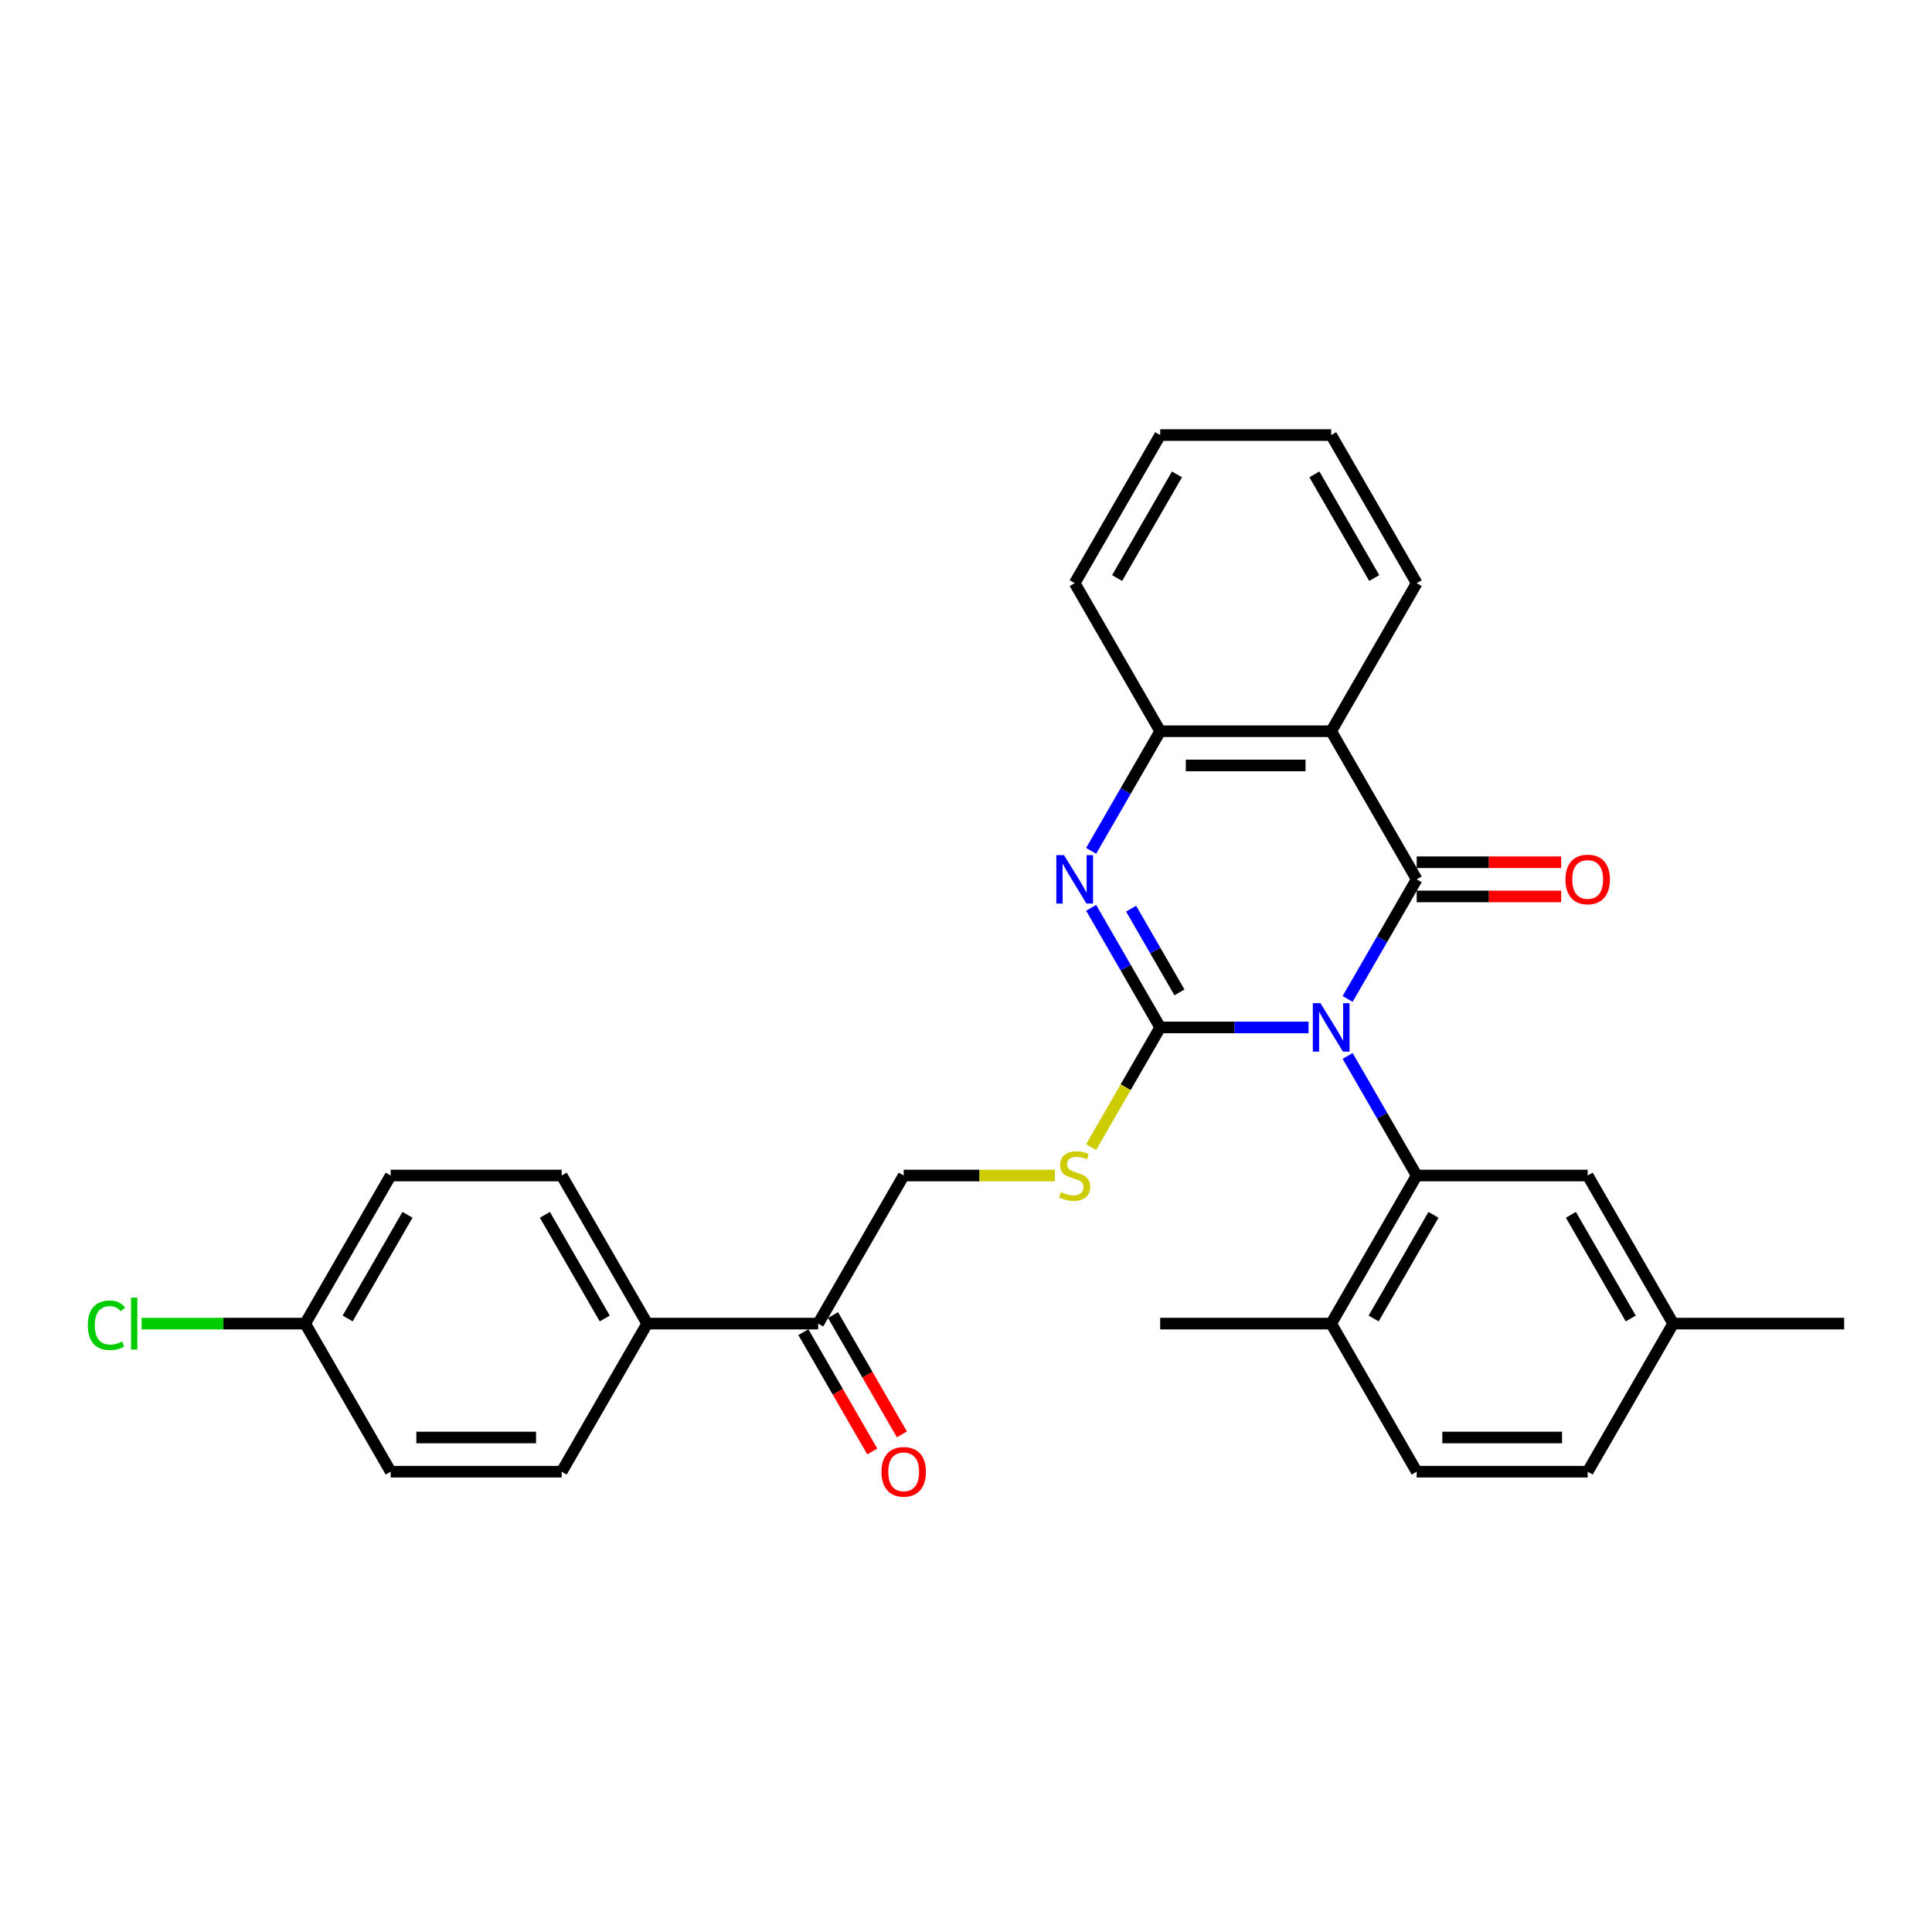 <?xml version='1.0' encoding='iso-8859-1'?>
<svg version='1.1' baseProfile='full'
              xmlns='http://www.w3.org/2000/svg'
                      xmlns:rdkit='http://www.rdkit.org/xml'
                      xmlns:xlink='http://www.w3.org/1999/xlink'
                  xml:space='preserve'
width='1000px' height='1000px' viewBox='0 0 1000 1000'>
<!-- END OF HEADER -->
<rect style='opacity:1.0;fill:#FFFFFF;stroke:none' width='1000' height='1000' x='0' y='0'> </rect>
<path class='bond-0' d='M 677.301,531.793 L 638.906,531.793' style='fill:none;fill-rule:evenodd;stroke:#0000FF;stroke-width:6px;stroke-linecap:butt;stroke-linejoin:miter;stroke-opacity:1' />
<path class='bond-0' d='M 638.906,531.793 L 600.511,531.793' style='fill:none;fill-rule:evenodd;stroke:#000000;stroke-width:6px;stroke-linecap:butt;stroke-linejoin:miter;stroke-opacity:1' />
<path class='bond-1' d='M 697.533,517.048 L 715.403,486.095' style='fill:none;fill-rule:evenodd;stroke:#0000FF;stroke-width:6px;stroke-linecap:butt;stroke-linejoin:miter;stroke-opacity:1' />
<path class='bond-1' d='M 715.403,486.095 L 733.274,455.143' style='fill:none;fill-rule:evenodd;stroke:#000000;stroke-width:6px;stroke-linecap:butt;stroke-linejoin:miter;stroke-opacity:1' />
<path class='bond-3' d='M 697.533,546.539 L 715.403,577.492' style='fill:none;fill-rule:evenodd;stroke:#0000FF;stroke-width:6px;stroke-linecap:butt;stroke-linejoin:miter;stroke-opacity:1' />
<path class='bond-3' d='M 715.403,577.492 L 733.274,608.444' style='fill:none;fill-rule:evenodd;stroke:#000000;stroke-width:6px;stroke-linecap:butt;stroke-linejoin:miter;stroke-opacity:1' />
<path class='bond-2' d='M 600.511,531.793 L 582.64,500.841' style='fill:none;fill-rule:evenodd;stroke:#000000;stroke-width:6px;stroke-linecap:butt;stroke-linejoin:miter;stroke-opacity:1' />
<path class='bond-2' d='M 582.64,500.841 L 564.77,469.888' style='fill:none;fill-rule:evenodd;stroke:#0000FF;stroke-width:6px;stroke-linecap:butt;stroke-linejoin:miter;stroke-opacity:1' />
<path class='bond-2' d='M 610.48,513.657 L 597.97,491.99' style='fill:none;fill-rule:evenodd;stroke:#000000;stroke-width:6px;stroke-linecap:butt;stroke-linejoin:miter;stroke-opacity:1' />
<path class='bond-2' d='M 597.97,491.99 L 585.461,470.323' style='fill:none;fill-rule:evenodd;stroke:#0000FF;stroke-width:6px;stroke-linecap:butt;stroke-linejoin:miter;stroke-opacity:1' />
<path class='bond-6' d='M 600.511,531.793 L 582.63,562.764' style='fill:none;fill-rule:evenodd;stroke:#000000;stroke-width:6px;stroke-linecap:butt;stroke-linejoin:miter;stroke-opacity:1' />
<path class='bond-6' d='M 582.63,562.764 L 564.749,593.734' style='fill:none;fill-rule:evenodd;stroke:#CCCC00;stroke-width:6px;stroke-linecap:butt;stroke-linejoin:miter;stroke-opacity:1' />
<path class='bond-4' d='M 733.274,455.143 L 689.019,378.492' style='fill:none;fill-rule:evenodd;stroke:#000000;stroke-width:6px;stroke-linecap:butt;stroke-linejoin:miter;stroke-opacity:1' />
<path class='bond-7' d='M 733.274,463.994 L 770.669,463.994' style='fill:none;fill-rule:evenodd;stroke:#000000;stroke-width:6px;stroke-linecap:butt;stroke-linejoin:miter;stroke-opacity:1' />
<path class='bond-7' d='M 770.669,463.994 L 808.063,463.994' style='fill:none;fill-rule:evenodd;stroke:#FF0000;stroke-width:6px;stroke-linecap:butt;stroke-linejoin:miter;stroke-opacity:1' />
<path class='bond-7' d='M 733.274,446.292 L 770.669,446.292' style='fill:none;fill-rule:evenodd;stroke:#000000;stroke-width:6px;stroke-linecap:butt;stroke-linejoin:miter;stroke-opacity:1' />
<path class='bond-7' d='M 770.669,446.292 L 808.063,446.292' style='fill:none;fill-rule:evenodd;stroke:#FF0000;stroke-width:6px;stroke-linecap:butt;stroke-linejoin:miter;stroke-opacity:1' />
<path class='bond-29' d='M 564.77,440.397 L 582.64,409.444' style='fill:none;fill-rule:evenodd;stroke:#0000FF;stroke-width:6px;stroke-linecap:butt;stroke-linejoin:miter;stroke-opacity:1' />
<path class='bond-29' d='M 582.64,409.444 L 600.511,378.492' style='fill:none;fill-rule:evenodd;stroke:#000000;stroke-width:6px;stroke-linecap:butt;stroke-linejoin:miter;stroke-opacity:1' />
<path class='bond-8' d='M 733.274,608.444 L 689.019,685.095' style='fill:none;fill-rule:evenodd;stroke:#000000;stroke-width:6px;stroke-linecap:butt;stroke-linejoin:miter;stroke-opacity:1' />
<path class='bond-8' d='M 741.966,628.793 L 710.988,682.448' style='fill:none;fill-rule:evenodd;stroke:#000000;stroke-width:6px;stroke-linecap:butt;stroke-linejoin:miter;stroke-opacity:1' />
<path class='bond-9' d='M 733.274,608.444 L 821.782,608.444' style='fill:none;fill-rule:evenodd;stroke:#000000;stroke-width:6px;stroke-linecap:butt;stroke-linejoin:miter;stroke-opacity:1' />
<path class='bond-5' d='M 689.019,378.492 L 600.511,378.492' style='fill:none;fill-rule:evenodd;stroke:#000000;stroke-width:6px;stroke-linecap:butt;stroke-linejoin:miter;stroke-opacity:1' />
<path class='bond-5' d='M 675.743,396.194 L 613.787,396.194' style='fill:none;fill-rule:evenodd;stroke:#000000;stroke-width:6px;stroke-linecap:butt;stroke-linejoin:miter;stroke-opacity:1' />
<path class='bond-19' d='M 689.019,378.492 L 733.274,301.841' style='fill:none;fill-rule:evenodd;stroke:#000000;stroke-width:6px;stroke-linecap:butt;stroke-linejoin:miter;stroke-opacity:1' />
<path class='bond-24' d='M 600.511,378.492 L 556.256,301.841' style='fill:none;fill-rule:evenodd;stroke:#000000;stroke-width:6px;stroke-linecap:butt;stroke-linejoin:miter;stroke-opacity:1' />
<path class='bond-12' d='M 546.007,608.444 L 506.877,608.444' style='fill:none;fill-rule:evenodd;stroke:#CCCC00;stroke-width:6px;stroke-linecap:butt;stroke-linejoin:miter;stroke-opacity:1' />
<path class='bond-12' d='M 506.877,608.444 L 467.747,608.444' style='fill:none;fill-rule:evenodd;stroke:#000000;stroke-width:6px;stroke-linecap:butt;stroke-linejoin:miter;stroke-opacity:1' />
<path class='bond-14' d='M 689.019,685.095 L 733.274,761.746' style='fill:none;fill-rule:evenodd;stroke:#000000;stroke-width:6px;stroke-linecap:butt;stroke-linejoin:miter;stroke-opacity:1' />
<path class='bond-25' d='M 689.019,685.095 L 600.511,685.095' style='fill:none;fill-rule:evenodd;stroke:#000000;stroke-width:6px;stroke-linecap:butt;stroke-linejoin:miter;stroke-opacity:1' />
<path class='bond-17' d='M 821.782,608.444 L 866.037,685.095' style='fill:none;fill-rule:evenodd;stroke:#000000;stroke-width:6px;stroke-linecap:butt;stroke-linejoin:miter;stroke-opacity:1' />
<path class='bond-17' d='M 813.09,628.793 L 844.068,682.448' style='fill:none;fill-rule:evenodd;stroke:#000000;stroke-width:6px;stroke-linecap:butt;stroke-linejoin:miter;stroke-opacity:1' />
<path class='bond-10' d='M 423.493,685.095 L 467.747,608.444' style='fill:none;fill-rule:evenodd;stroke:#000000;stroke-width:6px;stroke-linecap:butt;stroke-linejoin:miter;stroke-opacity:1' />
<path class='bond-11' d='M 423.493,685.095 L 334.984,685.095' style='fill:none;fill-rule:evenodd;stroke:#000000;stroke-width:6px;stroke-linecap:butt;stroke-linejoin:miter;stroke-opacity:1' />
<path class='bond-13' d='M 415.828,689.521 L 433.658,720.402' style='fill:none;fill-rule:evenodd;stroke:#000000;stroke-width:6px;stroke-linecap:butt;stroke-linejoin:miter;stroke-opacity:1' />
<path class='bond-13' d='M 433.658,720.402 L 451.487,751.284' style='fill:none;fill-rule:evenodd;stroke:#FF0000;stroke-width:6px;stroke-linecap:butt;stroke-linejoin:miter;stroke-opacity:1' />
<path class='bond-13' d='M 431.158,680.67 L 448.988,711.551' style='fill:none;fill-rule:evenodd;stroke:#000000;stroke-width:6px;stroke-linecap:butt;stroke-linejoin:miter;stroke-opacity:1' />
<path class='bond-13' d='M 448.988,711.551 L 466.817,742.433' style='fill:none;fill-rule:evenodd;stroke:#FF0000;stroke-width:6px;stroke-linecap:butt;stroke-linejoin:miter;stroke-opacity:1' />
<path class='bond-15' d='M 334.984,685.095 L 290.73,608.444' style='fill:none;fill-rule:evenodd;stroke:#000000;stroke-width:6px;stroke-linecap:butt;stroke-linejoin:miter;stroke-opacity:1' />
<path class='bond-15' d='M 313.016,682.448 L 282.038,628.793' style='fill:none;fill-rule:evenodd;stroke:#000000;stroke-width:6px;stroke-linecap:butt;stroke-linejoin:miter;stroke-opacity:1' />
<path class='bond-16' d='M 334.984,685.095 L 290.73,761.746' style='fill:none;fill-rule:evenodd;stroke:#000000;stroke-width:6px;stroke-linecap:butt;stroke-linejoin:miter;stroke-opacity:1' />
<path class='bond-30' d='M 733.274,761.746 L 821.782,761.746' style='fill:none;fill-rule:evenodd;stroke:#000000;stroke-width:6px;stroke-linecap:butt;stroke-linejoin:miter;stroke-opacity:1' />
<path class='bond-30' d='M 746.55,744.044 L 808.506,744.044' style='fill:none;fill-rule:evenodd;stroke:#000000;stroke-width:6px;stroke-linecap:butt;stroke-linejoin:miter;stroke-opacity:1' />
<path class='bond-22' d='M 290.73,608.444 L 202.221,608.444' style='fill:none;fill-rule:evenodd;stroke:#000000;stroke-width:6px;stroke-linecap:butt;stroke-linejoin:miter;stroke-opacity:1' />
<path class='bond-21' d='M 290.73,761.746 L 202.221,761.746' style='fill:none;fill-rule:evenodd;stroke:#000000;stroke-width:6px;stroke-linecap:butt;stroke-linejoin:miter;stroke-opacity:1' />
<path class='bond-21' d='M 277.454,744.044 L 215.498,744.044' style='fill:none;fill-rule:evenodd;stroke:#000000;stroke-width:6px;stroke-linecap:butt;stroke-linejoin:miter;stroke-opacity:1' />
<path class='bond-20' d='M 866.037,685.095 L 821.782,761.746' style='fill:none;fill-rule:evenodd;stroke:#000000;stroke-width:6px;stroke-linecap:butt;stroke-linejoin:miter;stroke-opacity:1' />
<path class='bond-26' d='M 866.037,685.095 L 954.545,685.095' style='fill:none;fill-rule:evenodd;stroke:#000000;stroke-width:6px;stroke-linecap:butt;stroke-linejoin:miter;stroke-opacity:1' />
<path class='bond-18' d='M 157.967,685.095 L 202.221,761.746' style='fill:none;fill-rule:evenodd;stroke:#000000;stroke-width:6px;stroke-linecap:butt;stroke-linejoin:miter;stroke-opacity:1' />
<path class='bond-23' d='M 157.967,685.095 L 115.633,685.095' style='fill:none;fill-rule:evenodd;stroke:#000000;stroke-width:6px;stroke-linecap:butt;stroke-linejoin:miter;stroke-opacity:1' />
<path class='bond-23' d='M 115.633,685.095 L 73.299,685.095' style='fill:none;fill-rule:evenodd;stroke:#00CC00;stroke-width:6px;stroke-linecap:butt;stroke-linejoin:miter;stroke-opacity:1' />
<path class='bond-32' d='M 157.967,685.095 L 202.221,608.444' style='fill:none;fill-rule:evenodd;stroke:#000000;stroke-width:6px;stroke-linecap:butt;stroke-linejoin:miter;stroke-opacity:1' />
<path class='bond-32' d='M 179.935,682.448 L 210.913,628.793' style='fill:none;fill-rule:evenodd;stroke:#000000;stroke-width:6px;stroke-linecap:butt;stroke-linejoin:miter;stroke-opacity:1' />
<path class='bond-27' d='M 733.274,301.841 L 689.019,225.19' style='fill:none;fill-rule:evenodd;stroke:#000000;stroke-width:6px;stroke-linecap:butt;stroke-linejoin:miter;stroke-opacity:1' />
<path class='bond-27' d='M 711.305,299.194 L 680.327,245.539' style='fill:none;fill-rule:evenodd;stroke:#000000;stroke-width:6px;stroke-linecap:butt;stroke-linejoin:miter;stroke-opacity:1' />
<path class='bond-31' d='M 556.256,301.841 L 600.511,225.19' style='fill:none;fill-rule:evenodd;stroke:#000000;stroke-width:6px;stroke-linecap:butt;stroke-linejoin:miter;stroke-opacity:1' />
<path class='bond-31' d='M 578.224,299.194 L 609.203,245.539' style='fill:none;fill-rule:evenodd;stroke:#000000;stroke-width:6px;stroke-linecap:butt;stroke-linejoin:miter;stroke-opacity:1' />
<path class='bond-28' d='M 689.019,225.19 L 600.511,225.19' style='fill:none;fill-rule:evenodd;stroke:#000000;stroke-width:6px;stroke-linecap:butt;stroke-linejoin:miter;stroke-opacity:1' />
<path  class='atom-0' d='M 683.479 519.261
L 691.692 532.537
Q 692.506 533.847, 693.816 536.219
Q 695.126 538.591, 695.197 538.733
L 695.197 519.261
L 698.525 519.261
L 698.525 544.326
L 695.091 544.326
L 686.275 529.811
Q 685.249 528.111, 684.151 526.164
Q 683.089 524.217, 682.771 523.615
L 682.771 544.326
L 679.513 544.326
L 679.513 519.261
L 683.479 519.261
' fill='#0000FF'/>
<path  class='atom-3' d='M 550.716 442.61
L 558.929 455.886
Q 559.743 457.196, 561.053 459.568
Q 562.363 461.94, 562.434 462.082
L 562.434 442.61
L 565.762 442.61
L 565.762 467.675
L 562.328 467.675
L 553.512 453.16
Q 552.486 451.461, 551.388 449.513
Q 550.326 447.566, 550.007 446.964
L 550.007 467.675
L 546.75 467.675
L 546.75 442.61
L 550.716 442.61
' fill='#0000FF'/>
<path  class='atom-7' d='M 549.175 617.047
Q 549.459 617.154, 550.627 617.649
Q 551.795 618.145, 553.07 618.463
Q 554.38 618.747, 555.654 618.747
Q 558.026 618.747, 559.407 617.614
Q 560.788 616.445, 560.788 614.427
Q 560.788 613.047, 560.08 612.197
Q 559.407 611.347, 558.345 610.887
Q 557.283 610.427, 555.513 609.896
Q 553.282 609.223, 551.937 608.586
Q 550.627 607.949, 549.671 606.603
Q 548.751 605.258, 548.751 602.992
Q 548.751 599.841, 550.875 597.894
Q 553.034 595.947, 557.283 595.947
Q 560.186 595.947, 563.478 597.328
L 562.664 600.054
Q 559.655 598.815, 557.389 598.815
Q 554.946 598.815, 553.601 599.841
Q 552.256 600.833, 552.291 602.567
Q 552.291 603.913, 552.964 604.727
Q 553.672 605.541, 554.663 606.001
Q 555.69 606.462, 557.389 606.993
Q 559.655 607.701, 561 608.409
Q 562.346 609.117, 563.301 610.568
Q 564.293 611.985, 564.293 614.427
Q 564.293 617.897, 561.956 619.773
Q 559.655 621.614, 555.796 621.614
Q 553.565 621.614, 551.866 621.119
Q 550.202 620.658, 548.22 619.844
L 549.175 617.047
' fill='#CCCC00'/>
<path  class='atom-8' d='M 810.276 455.213
Q 810.276 449.195, 813.25 445.832
Q 816.224 442.468, 821.782 442.468
Q 827.341 442.468, 830.315 445.832
Q 833.288 449.195, 833.288 455.213
Q 833.288 461.303, 830.279 464.772
Q 827.27 468.207, 821.782 468.207
Q 816.259 468.207, 813.25 464.772
Q 810.276 461.338, 810.276 455.213
M 821.782 465.374
Q 825.606 465.374, 827.659 462.825
Q 829.748 460.241, 829.748 455.213
Q 829.748 450.292, 827.659 447.814
Q 825.606 445.3, 821.782 445.3
Q 817.959 445.3, 815.87 447.779
Q 813.817 450.257, 813.817 455.213
Q 813.817 460.276, 815.87 462.825
Q 817.959 465.374, 821.782 465.374
' fill='#FF0000'/>
<path  class='atom-14' d='M 456.241 761.817
Q 456.241 755.798, 459.215 752.435
Q 462.189 749.071, 467.747 749.071
Q 473.306 749.071, 476.28 752.435
Q 479.254 755.798, 479.254 761.817
Q 479.254 767.906, 476.244 771.376
Q 473.235 774.81, 467.747 774.81
Q 462.224 774.81, 459.215 771.376
Q 456.241 767.942, 456.241 761.817
M 467.747 771.978
Q 471.571 771.978, 473.624 769.428
Q 475.713 766.844, 475.713 761.817
Q 475.713 756.896, 473.624 754.417
Q 471.571 751.904, 467.747 751.904
Q 463.924 751.904, 461.835 754.382
Q 459.782 756.86, 459.782 761.817
Q 459.782 766.879, 461.835 769.428
Q 463.924 771.978, 467.747 771.978
' fill='#FF0000'/>
<path  class='atom-24' d='M 45.455 685.962
Q 45.455 679.731, 48.358 676.474
Q 51.296 673.182, 56.855 673.182
Q 62.023 673.182, 64.785 676.828
L 62.448 678.74
Q 60.43 676.085, 56.855 676.085
Q 53.066 676.085, 51.048 678.634
Q 49.066 681.148, 49.066 685.962
Q 49.066 690.919, 51.119 693.468
Q 53.208 696.017, 57.244 696.017
Q 60.005 696.017, 63.227 694.353
L 64.218 697.008
Q 62.908 697.858, 60.926 698.354
Q 58.943 698.849, 56.748 698.849
Q 51.296 698.849, 48.358 695.521
Q 45.455 692.193, 45.455 685.962
' fill='#00CC00'/>
<path  class='atom-24' d='M 67.83 671.659
L 71.087 671.659
L 71.087 698.531
L 67.83 698.531
L 67.83 671.659
' fill='#00CC00'/>
</svg>

